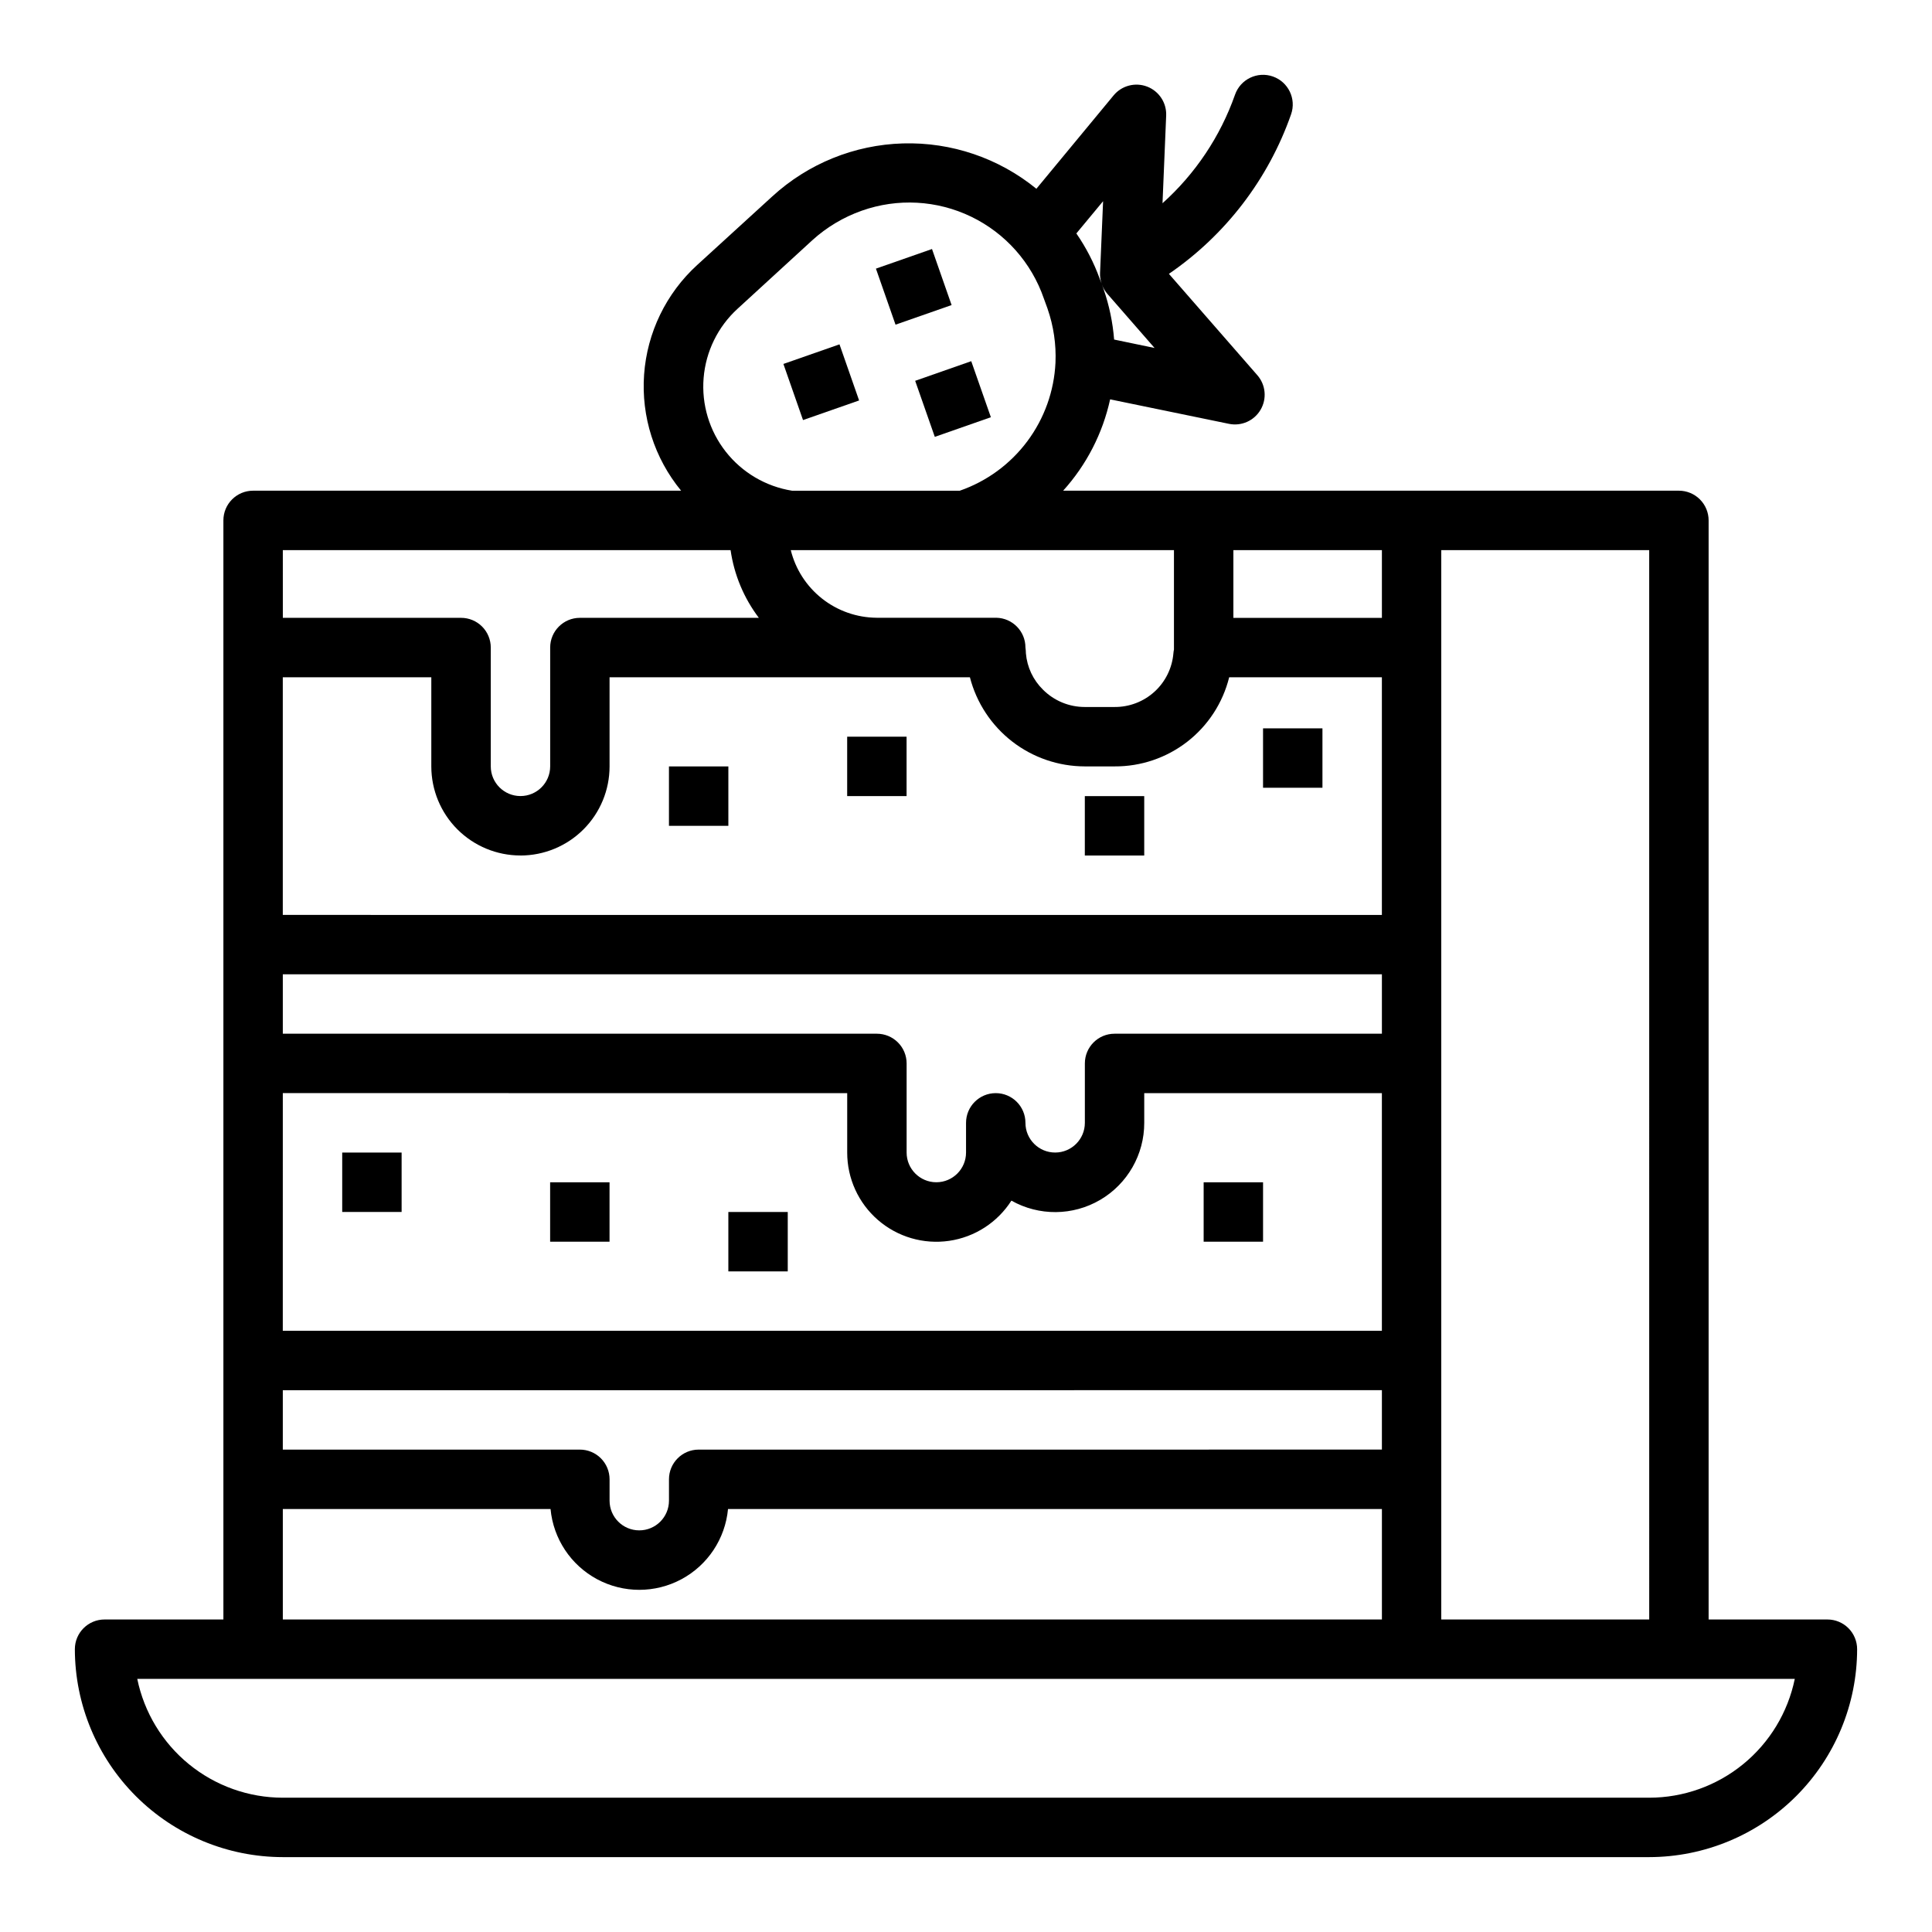 <?xml version="1.0" encoding="UTF-8"?>
<!-- Uploaded to: SVG Repo, www.svgrepo.com, Generator: SVG Repo Mixer Tools -->
<svg fill="#000000" width="800px" height="800px" version="1.1" viewBox="144 144 512 512" xmlns="http://www.w3.org/2000/svg">
 <g>
  <path d="m376.13 215.19 14.859-5.199 5.195 14.852-14.859 5.199z"/>
  <path d="m386.53 244.92 14.859-5.203 5.203 14.852-14.859 5.203z"/>
  <path d="m351.61 240.45 14.863-5.195 5.199 14.871-14.863 5.195z"/>
  <path d="m321.28 347.11h15.742v15.742h-15.742z"/>
  <path d="m368.51 339.23h15.742v15.742h-15.742z"/>
  <path d="m431.49 354.98h15.742v15.742h-15.742z"/>
  <path d="m234.69 449.44h15.742v15.742h-15.742z"/>
  <path d="m289.79 457.32h15.742v15.742h-15.742z"/>
  <path d="m337.02 465.19h15.742v15.742h-15.742z"/>
  <path d="m462.98 457.32h15.742v15.742h-15.742z"/>
  <path d="m478.72 337.02h15.742v15.742h-15.742z"/>
  <path d="m628.29 573.18h-31.488v-291.27c0-2.086-0.832-4.09-2.309-5.566-1.477-1.477-3.477-2.305-5.566-2.305h-163.18c6.188-6.848 10.477-15.191 12.449-24.207l31.488 6.488c3.309 0.684 6.688-0.82 8.391-3.742 1.707-2.918 1.355-6.602-0.867-9.145l-23.434-26.859c15.016-10.289 26.355-25.098 32.375-42.273 1.438-4.106-0.727-8.594-4.832-10.031-4.106-1.434-8.594 0.73-10.027 4.836-3.891 11.043-10.496 20.934-19.211 28.754l0.969-23.23c0.141-3.375-1.887-6.465-5.039-7.676-3.152-1.211-6.731-0.277-8.887 2.324l-20.469 24.75h0.004c-9.965-8.125-22.52-12.391-35.371-12.02-12.852 0.371-25.141 5.356-34.621 14.043l-19.883 18.16c-8.25 7.523-13.293 17.926-14.09 29.059-0.793 11.137 2.719 22.152 9.812 30.77h-113.43c-4.348 0-7.871 3.523-7.871 7.871v291.27h-31.488c-4.348 0-7.875 3.523-7.875 7.871 0.02 14.609 5.832 28.613 16.164 38.945 10.328 10.328 24.332 16.141 38.941 16.16h362.11c14.609-0.02 28.613-5.832 38.945-16.16 10.328-10.332 16.141-24.336 16.16-38.945 0-2.086-0.832-4.09-2.305-5.566-1.477-1.477-3.481-2.305-5.566-2.305zm-47.23 0h-55.109v-283.39h55.105zm-283.39-45.02h-78.723v-15.742l291.27-0.004v15.742l-181.06 0.004c-4.348 0-7.871 3.523-7.871 7.871v5.66c0 4.348-3.523 7.871-7.871 7.871s-7.871-3.523-7.871-7.871v-5.66c0-2.09-0.832-4.09-2.305-5.566-1.477-1.477-3.481-2.305-5.566-2.305zm-15.742-157.44h-0.004c6.262 0 12.27-2.488 16.699-6.918 4.43-4.43 6.918-10.434 6.918-16.699v-23.617l95.496 0.004c1.742 6.754 5.68 12.734 11.191 17.012 5.512 4.273 12.289 6.594 19.266 6.602h7.871c6.981 0.047 13.77-2.262 19.281-6.543 5.508-4.285 9.418-10.297 11.098-17.07h40.469v62.977l-291.27-0.004v-62.977h39.359v23.617c0.004 6.262 2.492 12.27 6.922 16.695 4.43 4.426 10.434 6.914 16.695 6.914zm71.633-80.934h101.55v26.355c-0.074 0.332-0.121 0.668-0.148 1.008-0.328 3.898-2.117 7.527-5.012 10.164-2.891 2.633-6.672 4.078-10.582 4.047h-7.871c-4.176 0.008-8.176-1.652-11.117-4.613-2.598-2.555-4.195-5.957-4.504-9.59 0-0.34-0.055-1.211-0.125-1.574 0-4.285-3.43-7.785-7.715-7.871h-31.723c-5.246-0.039-10.328-1.82-14.445-5.066-4.121-3.246-7.043-7.769-8.305-12.859zm22.828 128.16h-157.44v-15.742h291.27v15.742h-70.848c-4.348 0-7.871 3.527-7.871 7.875v15.742c0 4.348-3.527 7.871-7.875 7.871-4.348 0-7.871-3.523-7.871-7.871 0-4.348-3.523-7.871-7.871-7.871s-7.871 3.523-7.871 7.871v7.871c0 4.348-3.527 7.875-7.875 7.875s-7.871-3.527-7.871-7.875v-23.617 0.004c0-2.09-0.828-4.09-2.305-5.566-1.477-1.477-3.481-2.309-5.566-2.309zm-157.44 15.742 149.57 0.004v15.742c-0.008 6.863 2.965 13.387 8.152 17.879 5.184 4.492 12.066 6.508 18.855 5.523 6.789-0.984 12.812-4.875 16.508-10.656 7.316 4.121 16.273 4.047 23.523-0.199 7.246-4.246 11.695-12.02 11.68-20.418v-7.871h62.977v62.977h-291.27zm291.27-125.95-39.359 0.004v-17.957h39.359zm-70.965-73.754v0.004c-0.359-4.559-1.301-9.059-2.797-13.383l-0.465-1.266c0.328 0.922 0.82 1.777 1.457 2.519l12.523 14.359zm-3.723-17.766-0.004 0.004c-0.051 0.984 0.086 1.969 0.402 2.906l-0.496-1.277c-1.543-4.242-3.621-8.273-6.188-11.988l7.086-8.543zm-96.09 9.625 19.828-18.176 0.004-0.004c3.801-3.453 8.254-6.113 13.098-7.824 9.488-3.363 19.922-2.797 28.988 1.578s16.004 12.191 19.277 21.707l0.992 2.723-0.004 0.004c1.586 4.574 2.297 9.406 2.09 14.246-0.352 7.543-2.957 14.809-7.477 20.859-4.519 6.051-10.746 10.609-17.883 13.086h-44.453c-6.953-1.113-13.227-4.809-17.574-10.352-4.344-5.539-6.438-12.516-5.859-19.535 0.578-7.016 3.781-13.559 8.973-18.312zm-120.49 63.941h118.66c0.938 6.523 3.516 12.699 7.492 17.949h-47.426c-4.348 0-7.875 3.523-7.875 7.871v31.488c0 4.348-3.523 7.871-7.871 7.871-4.348 0-7.871-3.523-7.871-7.871v-31.488c0-2.086-0.832-4.09-2.305-5.566-1.477-1.477-3.481-2.305-5.566-2.305h-47.234zm0 254.12h70.949c0.738 7.883 5.375 14.871 12.348 18.613 6.977 3.742 15.359 3.742 22.336 0 6.973-3.742 11.609-10.73 12.348-18.613h173.29v29.277h-291.27zm362.11 76.508h-362.11c-9.07-0.008-17.859-3.144-24.887-8.883-7.027-5.734-11.859-13.719-13.688-22.605h439.26c-1.828 8.887-6.66 16.871-13.688 22.605-7.027 5.738-15.816 8.875-24.887 8.883z"/>
 </g>
</svg>